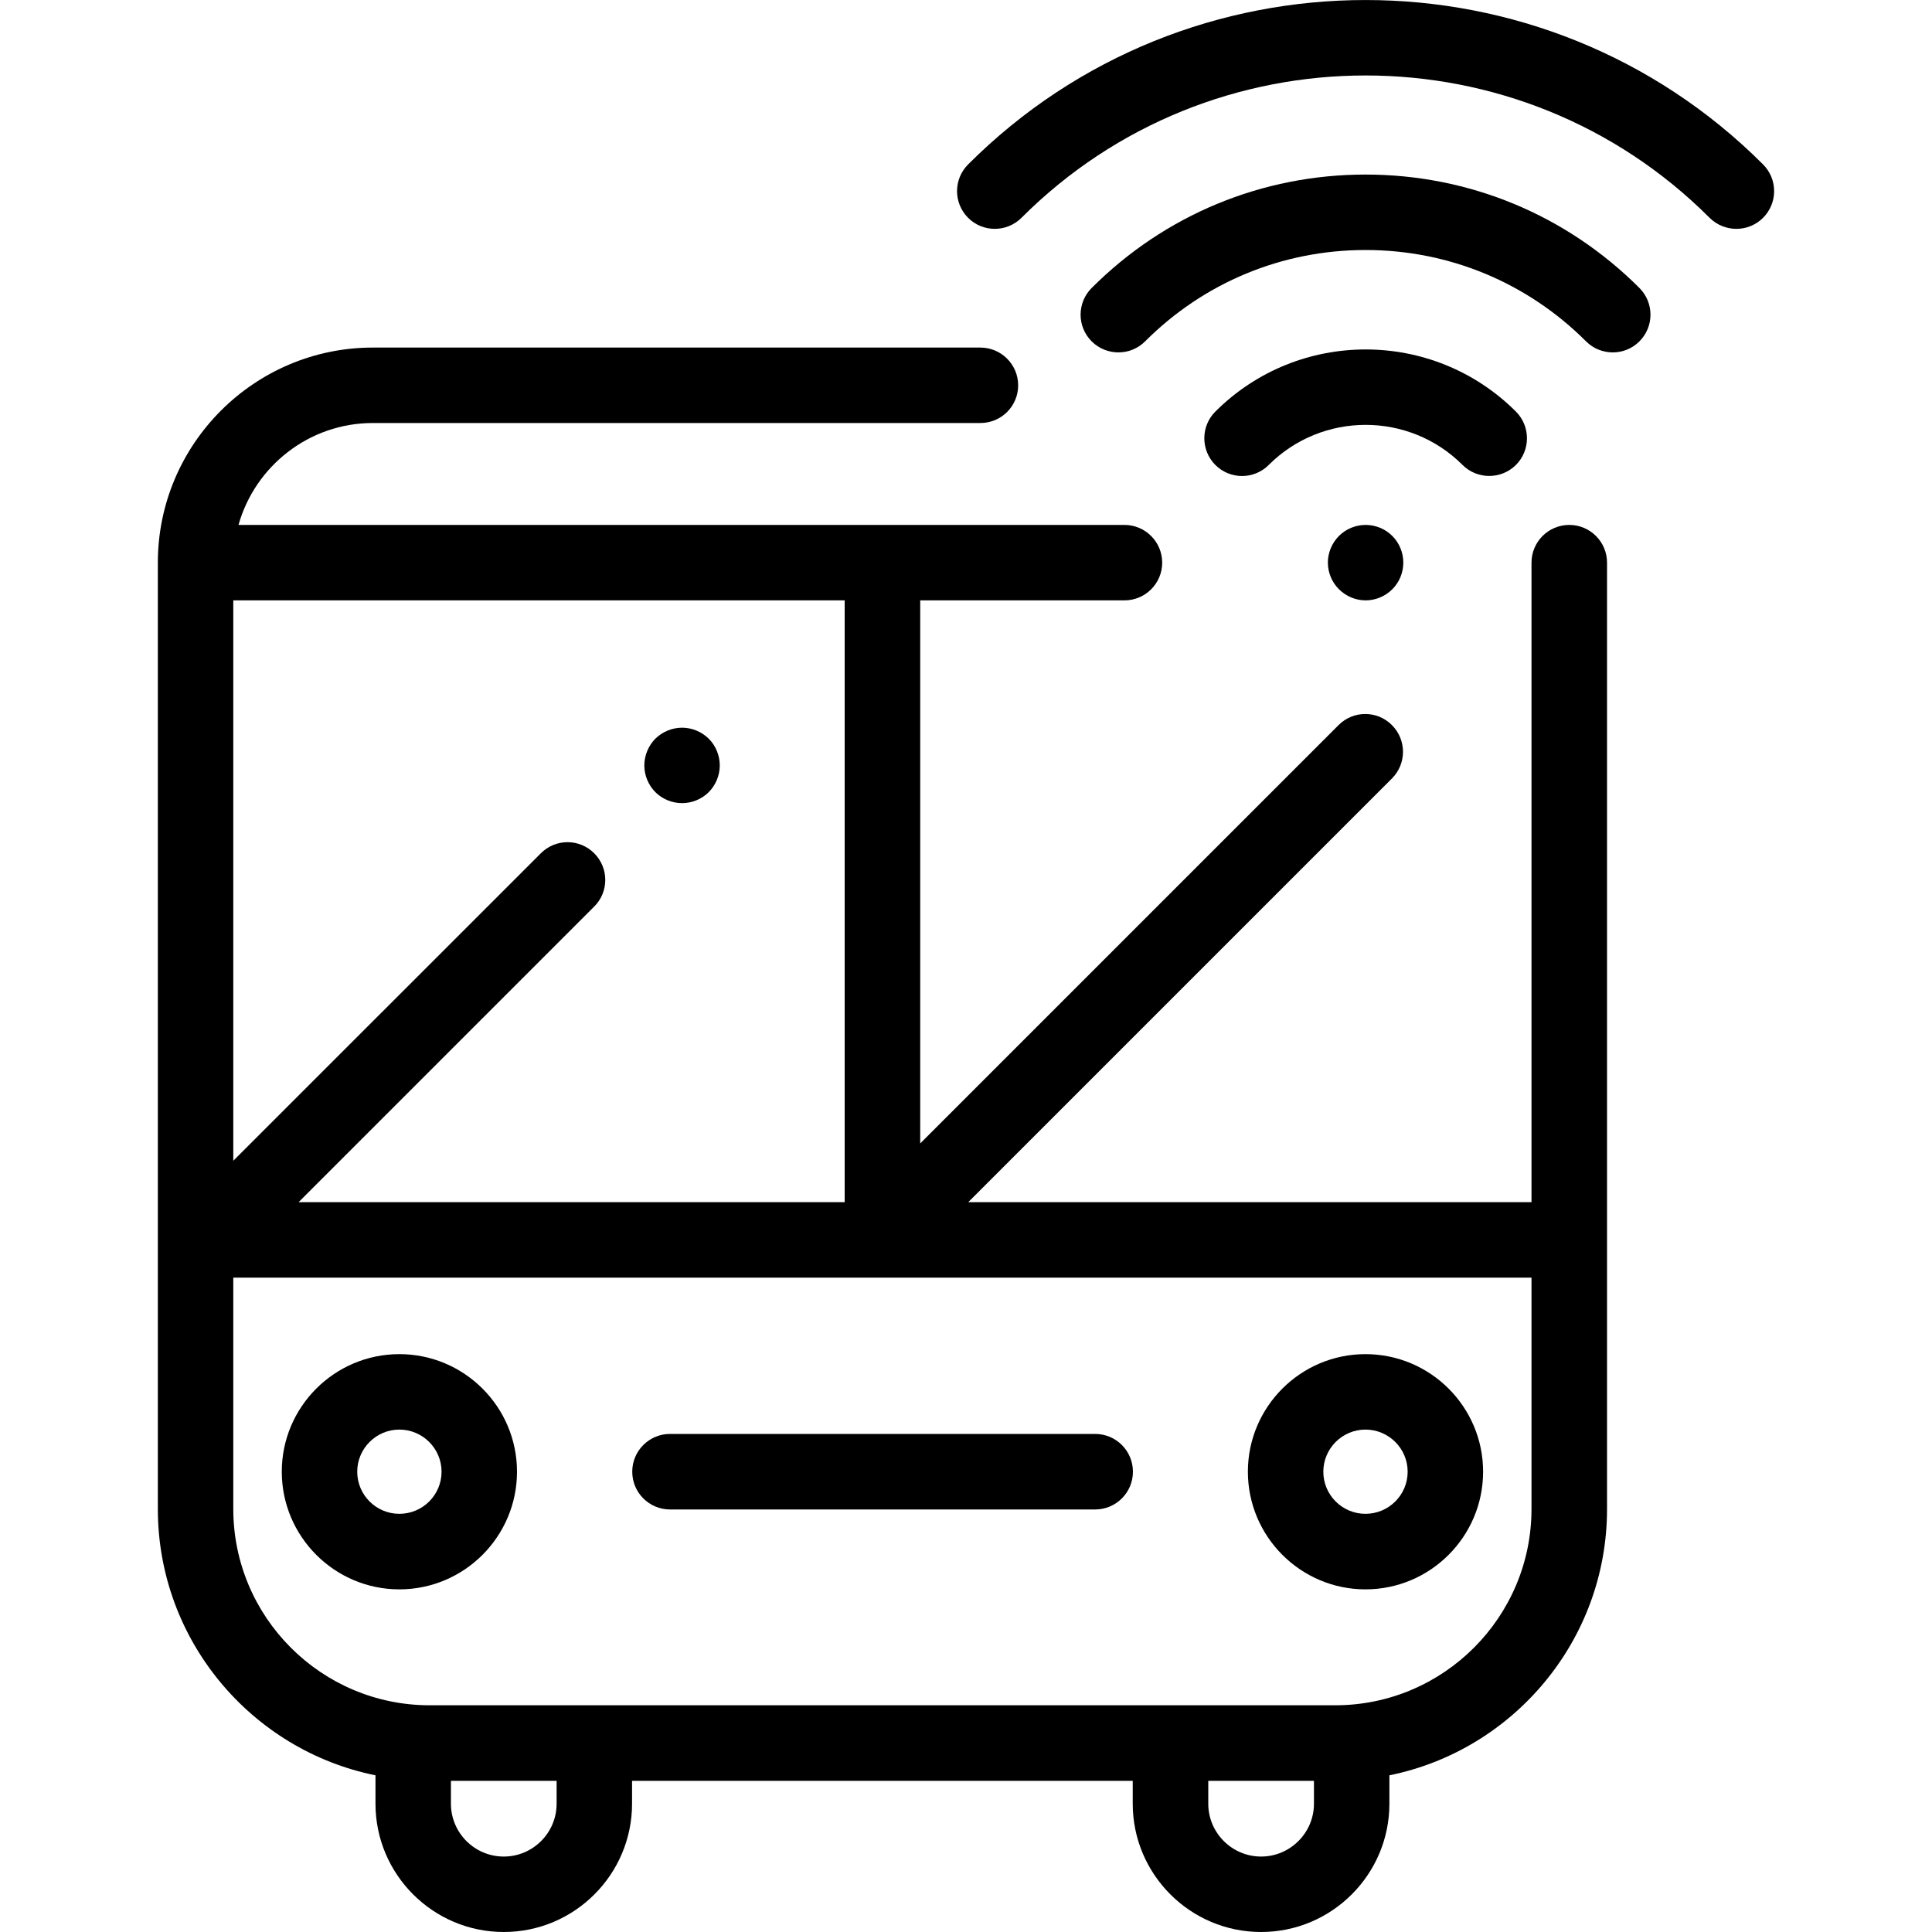 <svg width="20" height="20" viewBox="0 0 20 20" fill="none" xmlns="http://www.w3.org/2000/svg">
    <path d="M16.245 5.434C16.029 5.434 15.854 5.609 15.854 5.825V12.445H10.023L14.409 8.059C14.562 7.906 14.562 7.659 14.409 7.506C14.257 7.353 14.009 7.353 13.857 7.506L9.526 11.837V6.215H11.64C11.856 6.215 12.031 6.04 12.031 5.825C12.031 5.609 11.856 5.434 11.64 5.434H2.469C2.64 4.826 3.199 4.379 3.86 4.379H10.149C10.365 4.379 10.54 4.205 10.54 3.989C10.54 3.773 10.364 3.598 10.149 3.598H3.86C2.633 3.598 1.634 4.597 1.634 5.825V15.621C1.634 16.98 2.603 18.118 3.887 18.378V18.672C3.887 19.404 4.483 20 5.215 20C5.947 20 6.543 19.404 6.543 18.672V18.435H11.726V18.672C11.726 19.404 12.322 20 13.055 20C13.787 20 14.383 19.404 14.383 18.672V18.378C15.667 18.118 16.636 16.98 16.636 15.621V5.825C16.636 5.609 16.461 5.434 16.245 5.434ZM2.415 6.215H8.744V12.445H3.091L6.151 9.385C6.304 9.233 6.304 8.985 6.151 8.833C5.999 8.68 5.751 8.68 5.599 8.833L2.415 12.016V6.215H2.415ZM5.762 18.672C5.762 18.973 5.517 19.219 5.215 19.219C4.913 19.219 4.668 18.973 4.668 18.672V18.435H5.762V18.672ZM13.602 18.672C13.602 18.973 13.356 19.219 13.055 19.219C12.753 19.219 12.508 18.973 12.508 18.672V18.435H13.602V18.672ZM15.854 15.621C15.854 16.741 14.943 17.653 13.822 17.653H12.117H6.153H4.448C3.327 17.653 2.415 16.741 2.415 15.621V13.226H15.854V15.621H15.854Z"
          fill="black"/>
    <path d="M11.337 14.844H6.936C6.72 14.844 6.545 15.019 6.545 15.235C6.545 15.451 6.72 15.626 6.936 15.626H11.337C11.553 15.626 11.728 15.451 11.728 15.235C11.728 15.019 11.553 14.844 11.337 14.844Z"
          fill="black"/>
    <path d="M7.337 7.647C7.264 7.575 7.163 7.533 7.061 7.533C6.958 7.533 6.857 7.575 6.784 7.647C6.712 7.72 6.67 7.821 6.67 7.924C6.67 8.027 6.712 8.127 6.784 8.2C6.857 8.273 6.958 8.314 7.061 8.314C7.163 8.314 7.264 8.273 7.337 8.2C7.409 8.127 7.451 8.027 7.451 7.924C7.451 7.821 7.41 7.72 7.337 7.647Z"
          fill="black"/>
    <path d="M15.693 4.261C14.835 3.403 13.439 3.403 12.581 4.261C12.429 4.413 12.429 4.66 12.581 4.813C12.734 4.966 12.981 4.966 13.134 4.813C13.687 4.26 14.587 4.26 15.14 4.813C15.216 4.889 15.316 4.927 15.416 4.927C15.517 4.927 15.616 4.889 15.693 4.813C15.845 4.661 15.845 4.413 15.693 4.261Z"
          fill="black"/>
    <path d="M16.971 2.981C16.214 2.224 15.207 1.807 14.136 1.807C13.065 1.807 12.058 2.224 11.301 2.981C11.148 3.134 11.148 3.381 11.301 3.534C11.454 3.686 11.701 3.686 11.854 3.534C12.463 2.924 13.274 2.588 14.136 2.588C14.998 2.588 15.809 2.924 16.419 3.534C16.495 3.61 16.595 3.648 16.695 3.648C16.795 3.648 16.895 3.61 16.971 3.534C17.124 3.381 17.124 3.134 16.971 2.981Z"
          fill="black"/>
    <path d="M18.251 1.702C15.982 -0.567 12.29 -0.567 10.022 1.702C9.869 1.855 9.869 2.102 10.022 2.255C10.174 2.407 10.421 2.407 10.574 2.255C12.538 0.29 15.734 0.29 17.698 2.255C17.775 2.331 17.875 2.369 17.975 2.369C18.075 2.369 18.175 2.331 18.251 2.255C18.404 2.102 18.404 1.855 18.251 1.702Z"
          fill="black"/>
    <path d="M14.413 5.548C14.34 5.475 14.24 5.434 14.137 5.434C14.034 5.434 13.934 5.475 13.861 5.548C13.788 5.621 13.746 5.722 13.746 5.824C13.746 5.927 13.788 6.028 13.861 6.1C13.934 6.173 14.034 6.215 14.137 6.215C14.24 6.215 14.34 6.173 14.413 6.1C14.486 6.028 14.527 5.927 14.527 5.824C14.527 5.721 14.486 5.621 14.413 5.548Z"
          fill="black"/>
    <path d="M4.134 14.018C3.463 14.018 2.917 14.564 2.917 15.235C2.917 15.906 3.463 16.453 4.134 16.453C4.806 16.453 5.352 15.906 5.352 15.235C5.352 14.564 4.806 14.018 4.134 14.018ZM4.134 15.671C3.894 15.671 3.698 15.476 3.698 15.235C3.698 14.995 3.894 14.799 4.134 14.799C4.375 14.799 4.571 14.995 4.571 15.235C4.571 15.476 4.375 15.671 4.134 15.671Z"
          fill="black"/>
    <path d="M14.135 14.018C13.464 14.018 12.918 14.564 12.918 15.235C12.918 15.906 13.464 16.453 14.135 16.453C14.807 16.453 15.353 15.906 15.353 15.235C15.353 14.564 14.807 14.018 14.135 14.018ZM14.135 15.671C13.895 15.671 13.699 15.476 13.699 15.235C13.699 14.995 13.895 14.799 14.135 14.799C14.376 14.799 14.572 14.995 14.572 15.235C14.572 15.476 14.376 15.671 14.135 15.671Z"
          fill="black"/>
</svg>
